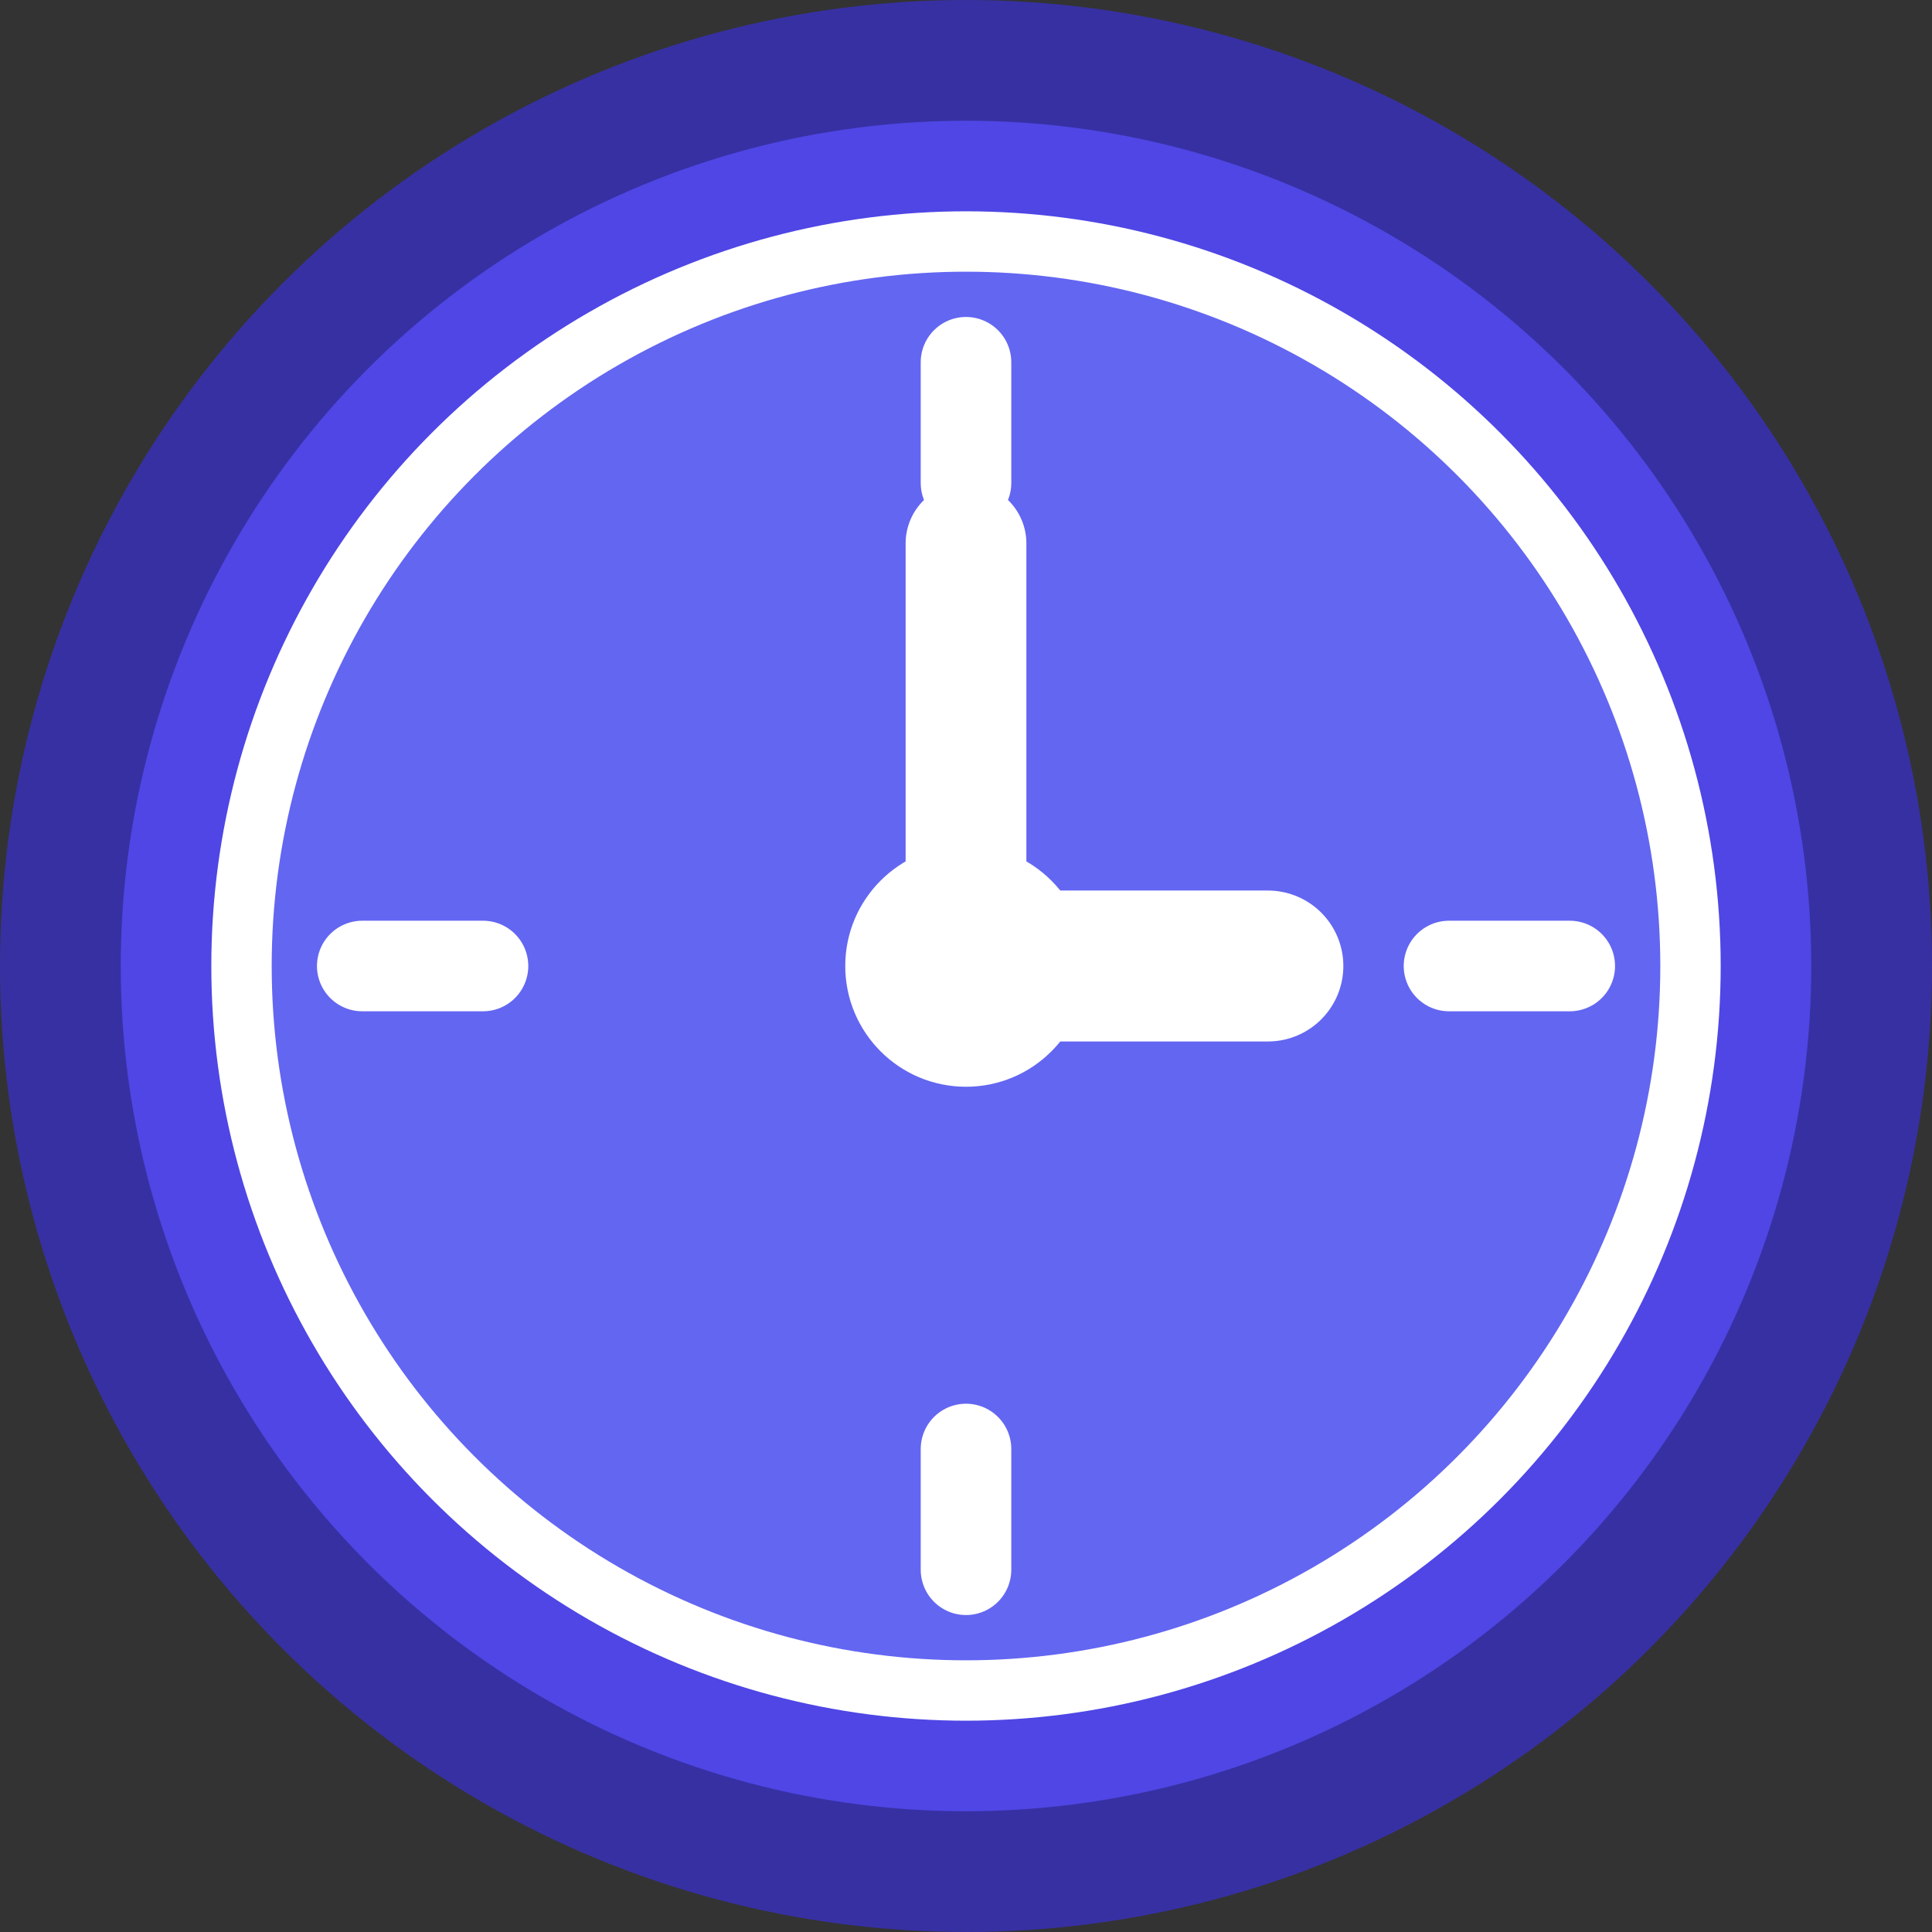 <svg width="32" height="32" viewBox="0 0 32 32" xmlns="http://www.w3.org/2000/svg">
  <rect x="0" y="0" width="32" height="32" fill="#333333" stroke="none"/>
  <!-- Clock face background -->
  <circle cx="16" cy="16" r="15" fill="#4F46E5" stroke="#3730A3" stroke-width="2"/>

  <!-- Clock face inner circle -->
  <circle cx="16" cy="16" r="12" fill="#6366F1" stroke="#FFFFFF" stroke-width="1"/>

  <!-- Hour markers -->
  <g stroke="#FFFFFF" stroke-width="1.5" stroke-linecap="round">
    <!-- 12 o'clock -->
    <line x1="16" y1="6" x2="16" y2="8"/>
    <!-- 3 o'clock -->
    <line x1="26" y1="16" x2="24" y2="16"/>
    <!-- 6 o'clock -->
    <line x1="16" y1="26" x2="16" y2="24"/>
    <!-- 9 o'clock -->
    <line x1="6" y1="16" x2="8" y2="16"/>
  </g>

  <!-- Hour hand (pointing to 3) -->
  <line x1="16" y1="16" x2="21" y2="16" stroke="#FFFFFF" stroke-width="2.5" stroke-linecap="round"/>

  <!-- Minute hand (pointing to 12) -->
  <line x1="16" y1="16" x2="16" y2="9" stroke="#FFFFFF" stroke-width="2" stroke-linecap="round"/>

  <!-- Center dot -->
  <circle cx="16" cy="16" r="2" fill="#FFFFFF"/>
</svg>